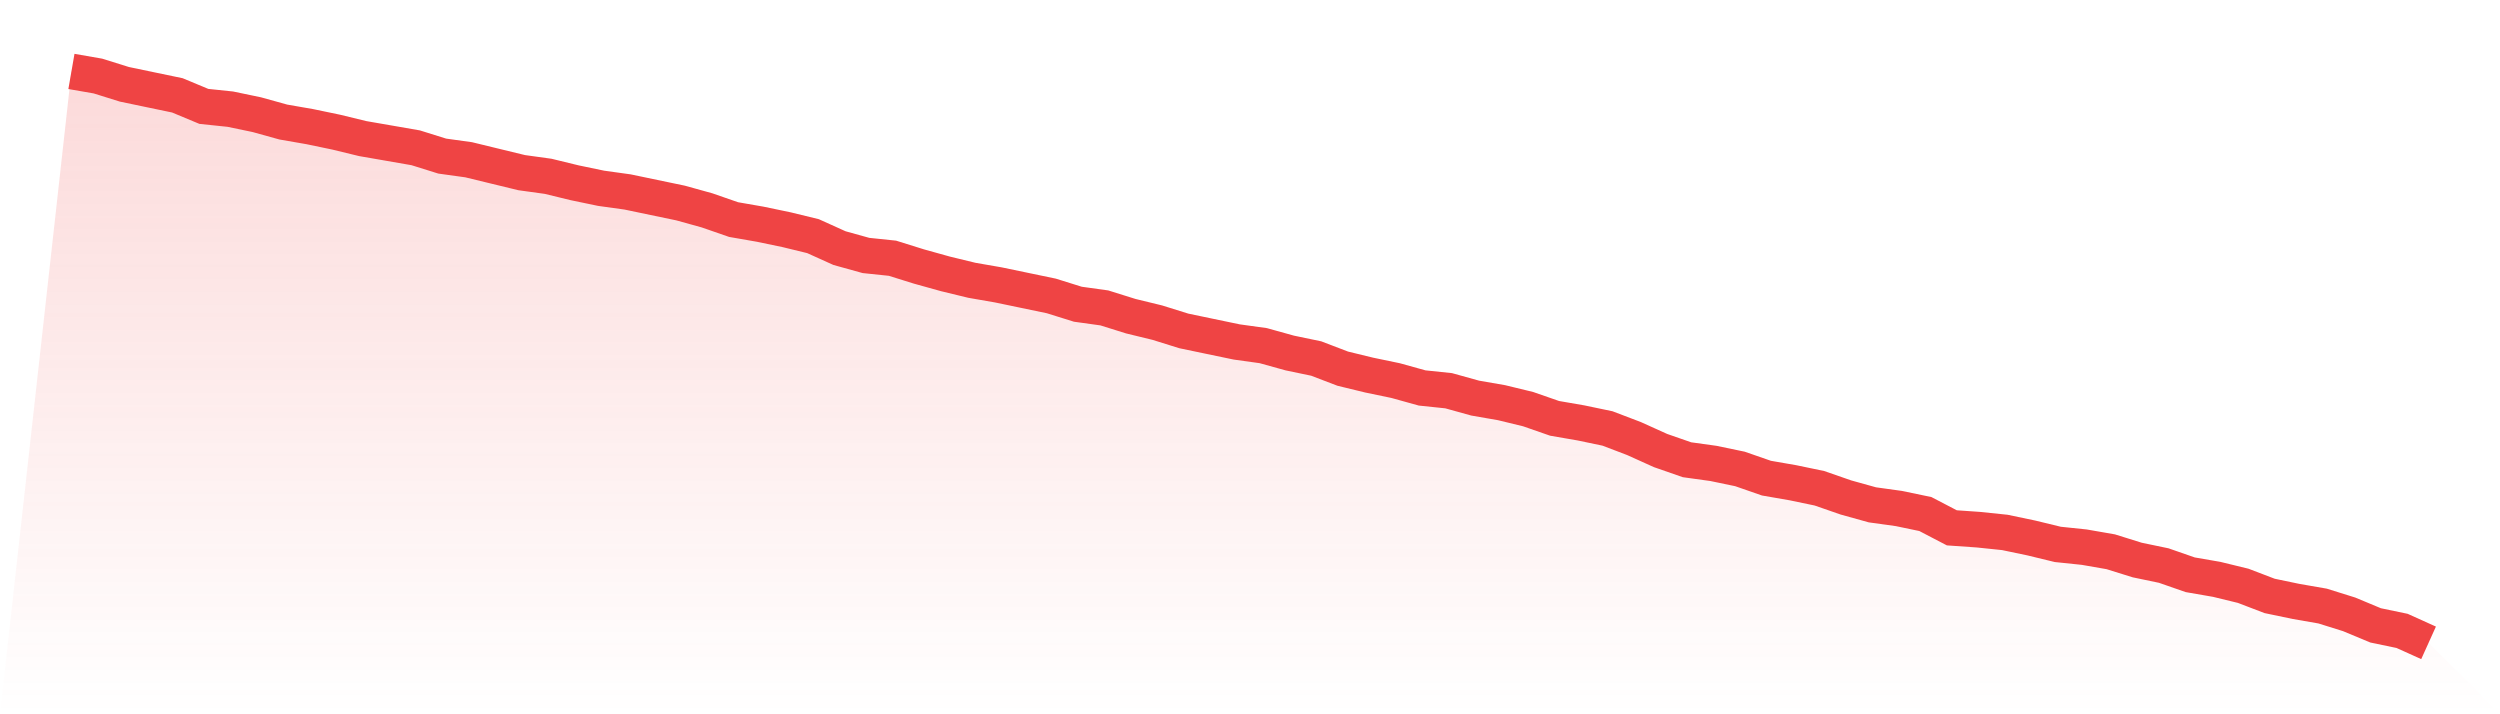 <svg viewBox="0 0 140 40" xmlns="http://www.w3.org/2000/svg">
<defs>
<linearGradient id="gradient" x1="0" x2="0" y1="0" y2="1">
<stop offset="0%" stop-color="#ef4444" stop-opacity="0.2"/>
<stop offset="100%" stop-color="#ef4444" stop-opacity="0"/>
</linearGradient>
</defs>
<path d="M4,4 L4,4 L5.483,4.258 L6.966,4.721 L8.449,5.031 L9.933,5.34 L11.416,5.958 L12.899,6.113 L14.382,6.422 L15.865,6.834 L17.348,7.092 L18.831,7.401 L20.315,7.762 L21.798,8.019 L23.281,8.277 L24.764,8.741 L26.247,8.947 L27.73,9.308 L29.213,9.668 L30.697,9.874 L32.18,10.235 L33.663,10.544 L35.146,10.75 L36.629,11.06 L38.112,11.369 L39.596,11.781 L41.079,12.296 L42.562,12.554 L44.045,12.863 L45.528,13.224 L47.011,13.894 L48.494,14.306 L49.978,14.461 L51.461,14.924 L52.944,15.337 L54.427,15.697 L55.91,15.955 L57.393,16.264 L58.876,16.573 L60.36,17.037 L61.843,17.243 L63.326,17.707 L64.809,18.068 L66.292,18.531 L67.775,18.841 L69.258,19.15 L70.742,19.356 L72.225,19.768 L73.708,20.077 L75.191,20.644 L76.674,21.005 L78.157,21.314 L79.64,21.726 L81.124,21.881 L82.607,22.293 L84.09,22.551 L85.573,22.911 L87.056,23.427 L88.539,23.684 L90.022,23.994 L91.506,24.56 L92.989,25.23 L94.472,25.746 L95.955,25.952 L97.438,26.261 L98.921,26.776 L100.404,27.034 L101.888,27.343 L103.371,27.858 L104.854,28.271 L106.337,28.477 L107.82,28.786 L109.303,29.559 L110.787,29.662 L112.27,29.816 L113.753,30.126 L115.236,30.486 L116.719,30.641 L118.202,30.899 L119.685,31.362 L121.169,31.671 L122.652,32.187 L124.135,32.444 L125.618,32.805 L127.101,33.372 L128.584,33.681 L130.067,33.939 L131.551,34.403 L133.034,35.021 L134.517,35.33 L136,36 L140,40 L0,40 z" fill="url(#gradient)"/>
<path d="M4,4 L4,4 L5.483,4.258 L6.966,4.721 L8.449,5.031 L9.933,5.34 L11.416,5.958 L12.899,6.113 L14.382,6.422 L15.865,6.834 L17.348,7.092 L18.831,7.401 L20.315,7.762 L21.798,8.019 L23.281,8.277 L24.764,8.741 L26.247,8.947 L27.73,9.308 L29.213,9.668 L30.697,9.874 L32.18,10.235 L33.663,10.544 L35.146,10.75 L36.629,11.06 L38.112,11.369 L39.596,11.781 L41.079,12.296 L42.562,12.554 L44.045,12.863 L45.528,13.224 L47.011,13.894 L48.494,14.306 L49.978,14.461 L51.461,14.924 L52.944,15.337 L54.427,15.697 L55.91,15.955 L57.393,16.264 L58.876,16.573 L60.36,17.037 L61.843,17.243 L63.326,17.707 L64.809,18.068 L66.292,18.531 L67.775,18.841 L69.258,19.15 L70.742,19.356 L72.225,19.768 L73.708,20.077 L75.191,20.644 L76.674,21.005 L78.157,21.314 L79.64,21.726 L81.124,21.881 L82.607,22.293 L84.09,22.551 L85.573,22.911 L87.056,23.427 L88.539,23.684 L90.022,23.994 L91.506,24.56 L92.989,25.23 L94.472,25.746 L95.955,25.952 L97.438,26.261 L98.921,26.776 L100.404,27.034 L101.888,27.343 L103.371,27.858 L104.854,28.271 L106.337,28.477 L107.82,28.786 L109.303,29.559 L110.787,29.662 L112.27,29.816 L113.753,30.126 L115.236,30.486 L116.719,30.641 L118.202,30.899 L119.685,31.362 L121.169,31.671 L122.652,32.187 L124.135,32.444 L125.618,32.805 L127.101,33.372 L128.584,33.681 L130.067,33.939 L131.551,34.403 L133.034,35.021 L134.517,35.33 L136,36" fill="none" stroke="#ef4444" stroke-width="2"/>
</svg>